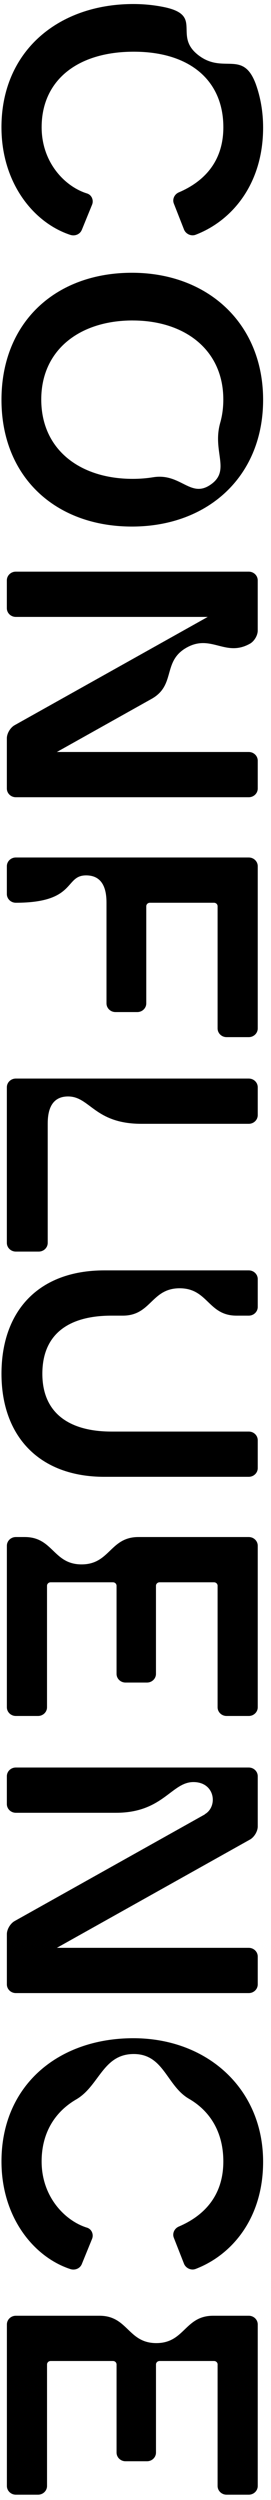 <svg width="29" height="267" viewBox="0 0 29 267" fill="none" xmlns="http://www.w3.org/2000/svg">
<path d="M11.166 157.723C4.185 157.723 0.158 153.373 0.158 146.718C0.158 140.063 4.07 135.675 11.166 135.675L26.622 135.675C27.151 135.675 27.581 136.092 27.581 136.605L27.581 139.579C27.581 140.092 27.151 140.509 26.622 140.509L25.303 140.509C22.263 140.509 22.263 137.586 19.224 137.586C16.184 137.586 16.184 140.509 13.145 140.509L11.935 140.509C7.294 140.509 4.532 142.517 4.532 146.718C4.532 150.919 7.409 152.89 11.935 152.89L26.622 152.89C27.151 152.888 27.581 153.303 27.581 153.818L27.581 156.792C27.581 157.305 27.151 157.722 26.622 157.722L11.166 157.722L11.166 157.723ZM23.285 169.359L23.285 182.335C23.285 182.848 23.715 183.264 24.244 183.264L26.622 183.264C27.151 183.264 27.581 182.848 27.581 182.335L27.581 165.083C27.581 164.57 27.151 164.154 26.622 164.154L14.809 164.154C11.77 164.154 11.77 167.076 8.73 167.076C5.691 167.076 5.691 164.154 2.651 164.154L1.694 164.154C1.165 164.154 0.735 164.57 0.735 165.083L0.735 182.335C0.735 182.848 1.165 183.264 1.694 183.264L4.072 183.264C4.601 183.264 5.031 182.848 5.031 182.335L5.031 169.359C5.031 169.155 5.204 168.987 5.415 168.987L12.088 168.987C12.299 168.987 12.472 169.153 12.472 169.359L12.472 178.766C12.472 179.279 12.901 179.695 13.43 179.695L15.732 179.695C16.261 179.695 16.69 179.279 16.69 178.766L16.69 169.359C16.69 169.155 16.863 168.987 17.074 168.987L22.904 168.987C23.115 168.987 23.287 169.155 23.287 169.359L23.285 169.359ZM5.106 132.738L5.106 120.022C5.106 118.933 5.303 117.1 7.286 117.1C9.631 117.1 10.117 120.022 15.126 120.022L26.622 120.022C27.151 120.022 27.581 119.606 27.581 119.093L27.581 116.118C27.581 115.605 27.151 115.189 26.622 115.189L1.692 115.189C1.163 115.189 0.733 115.605 0.733 116.118L0.733 132.738C0.733 133.251 1.163 133.668 1.692 133.668L4.147 133.668C4.676 133.668 5.106 133.251 5.106 132.738ZM27.581 211.931L27.581 208.956C27.581 208.443 27.151 208.027 26.622 208.027L6.086 208.027C6.086 208.027 26.292 196.718 26.751 196.462C27.209 196.205 27.581 195.581 27.581 195.067C27.581 194.554 27.581 189.699 27.581 189.699C27.581 189.185 27.151 188.769 26.622 188.769L1.692 188.769C1.163 188.769 0.733 189.185 0.733 189.699L0.733 192.673C0.733 193.186 1.163 193.603 1.692 193.603L12.429 193.603C17.438 193.603 18.351 190.323 20.697 190.323C23.042 190.323 23.333 192.965 21.901 193.766L21.937 193.766C19.467 195.149 1.991 204.93 1.566 205.167C1.107 205.424 0.735 206.049 0.735 206.562L0.735 211.931C0.735 212.444 1.165 212.86 1.694 212.86L26.622 212.86C27.151 212.86 27.581 212.444 27.581 211.931ZM27.581 109.835L27.581 92.509C27.581 91.996 27.151 91.579 26.622 91.579L1.692 91.579C1.163 91.579 0.733 91.996 0.733 92.509L0.733 95.483C0.733 95.996 1.163 96.413 1.692 96.413C8.191 96.413 6.872 93.49 9.215 93.49C11.198 93.49 11.396 95.323 11.396 96.413L11.396 107.158C11.396 107.671 11.825 108.088 12.355 108.088L14.694 108.088C15.223 108.088 15.653 107.671 15.653 107.158L15.653 96.785C15.653 96.58 15.826 96.413 16.037 96.413L22.902 96.413C23.113 96.413 23.285 96.58 23.285 96.785L23.285 109.835C23.285 110.348 23.715 110.765 24.244 110.765L26.622 110.765C27.151 110.765 27.581 110.348 27.581 109.835ZM8.757 24.549C8.951 24.071 9.66 22.331 9.854 21.859C10.046 21.386 9.816 20.816 9.311 20.661C6.987 19.948 4.456 17.393 4.456 13.59C4.456 8.608 8.253 5.522 14.312 5.522C20.372 5.522 23.901 8.645 23.901 13.59C23.901 17.395 21.674 19.462 19.137 20.544C18.671 20.743 18.416 21.266 18.604 21.745C18.792 22.225 19.5 24.026 19.688 24.506C19.876 24.985 20.443 25.261 20.934 25.073C24.875 23.561 28.156 19.605 28.156 13.627C28.156 11.957 27.882 10.403 27.376 8.987C26.001 5.265 23.912 7.961 21.228 5.893C18.522 3.808 21.719 1.703 17.734 0.796C16.633 0.556 15.473 0.43 14.27 0.43C6.254 0.43 0.156 5.449 0.156 13.592C0.156 19.516 3.57 23.779 7.512 25.082C8.017 25.25 8.56 25.028 8.753 24.55L8.757 24.549ZM27.581 84.216L27.581 81.241C27.581 80.728 27.151 80.312 26.622 80.312L6.086 80.312C6.086 80.312 11.12 77.494 16.219 74.64C18.852 73.166 17.344 70.636 19.975 69.161C22.608 67.687 24.116 70.219 26.749 68.745C27.207 68.489 27.579 67.864 27.579 67.351C27.579 66.838 27.579 61.982 27.579 61.982C27.579 61.469 27.149 61.052 26.62 61.052L1.69 61.052C1.161 61.052 0.732 61.469 0.732 61.982L0.732 64.956C0.732 65.469 1.161 65.886 1.69 65.886L22.229 65.886C22.229 65.886 2.022 77.194 1.564 77.451C1.105 77.707 0.733 78.332 0.733 78.845L0.733 84.214C0.733 84.727 1.163 85.144 1.692 85.144L26.622 85.144C27.151 85.144 27.581 84.727 27.581 84.214L27.581 84.216ZM0.158 230.841C0.158 236.765 3.572 241.028 7.514 242.331C8.019 242.499 8.561 242.277 8.755 241.8L9.852 239.11C10.044 238.637 9.814 238.067 9.309 237.912C6.985 237.198 4.454 234.644 4.454 230.841C4.454 227.879 5.796 225.587 8.157 224.215C10.621 222.784 10.999 219.367 14.311 219.367C17.544 219.367 17.822 222.761 20.223 224.15C22.591 225.52 23.899 227.846 23.899 230.839C23.899 234.644 21.673 236.711 19.136 237.793C18.669 237.992 18.414 238.515 18.602 238.994C18.79 239.474 19.498 241.275 19.686 241.755C19.874 242.235 20.441 242.51 20.932 242.322C24.875 240.811 28.156 236.856 28.156 230.878C28.156 223.033 22.135 217.679 14.272 217.679C6.256 217.679 0.158 222.698 0.158 230.841ZM14.119 29.131C22.25 29.131 28.156 34.559 28.156 42.702C28.156 50.882 22.25 56.236 14.119 56.236C5.911 56.236 0.158 50.919 0.158 42.702C0.158 34.448 5.911 29.131 14.119 29.131ZM14.196 34.225C8.558 34.225 4.415 37.348 4.415 42.665C4.415 48.019 8.558 51.142 14.196 51.142C14.953 51.142 15.684 51.084 16.382 50.971C19.414 50.476 20.422 53.384 22.683 51.653C24.645 50.149 22.708 48.175 23.567 45.147C23.784 44.384 23.897 43.557 23.897 42.667C23.897 37.35 19.755 34.227 14.194 34.227L14.196 34.225ZM23.285 252.524L23.285 265.5C23.285 266.013 23.715 266.43 24.244 266.43L26.622 266.43C27.151 266.43 27.581 266.013 27.581 265.5L27.581 248.248C27.581 247.735 27.151 247.319 26.622 247.319L22.808 247.319C19.768 247.319 19.768 250.241 16.729 250.241C13.689 250.241 13.689 247.319 10.65 247.319L1.696 247.319C1.167 247.319 0.737 247.735 0.737 248.248L0.737 265.5C0.737 266.013 1.167 266.43 1.696 266.43L4.074 266.43C4.603 266.43 5.033 266.013 5.033 265.5L5.033 252.524C5.033 252.32 5.205 252.152 5.416 252.152L12.09 252.152C12.301 252.152 12.473 252.318 12.473 252.524L12.473 261.931C12.473 262.444 12.903 262.86 13.432 262.86L15.733 262.86C16.263 262.86 16.692 262.444 16.692 261.931L16.692 252.524C16.692 252.32 16.865 252.152 17.076 252.152L22.906 252.152C23.117 252.152 23.289 252.32 23.289 252.524L23.285 252.524Z" fill="black"/>
</svg>
